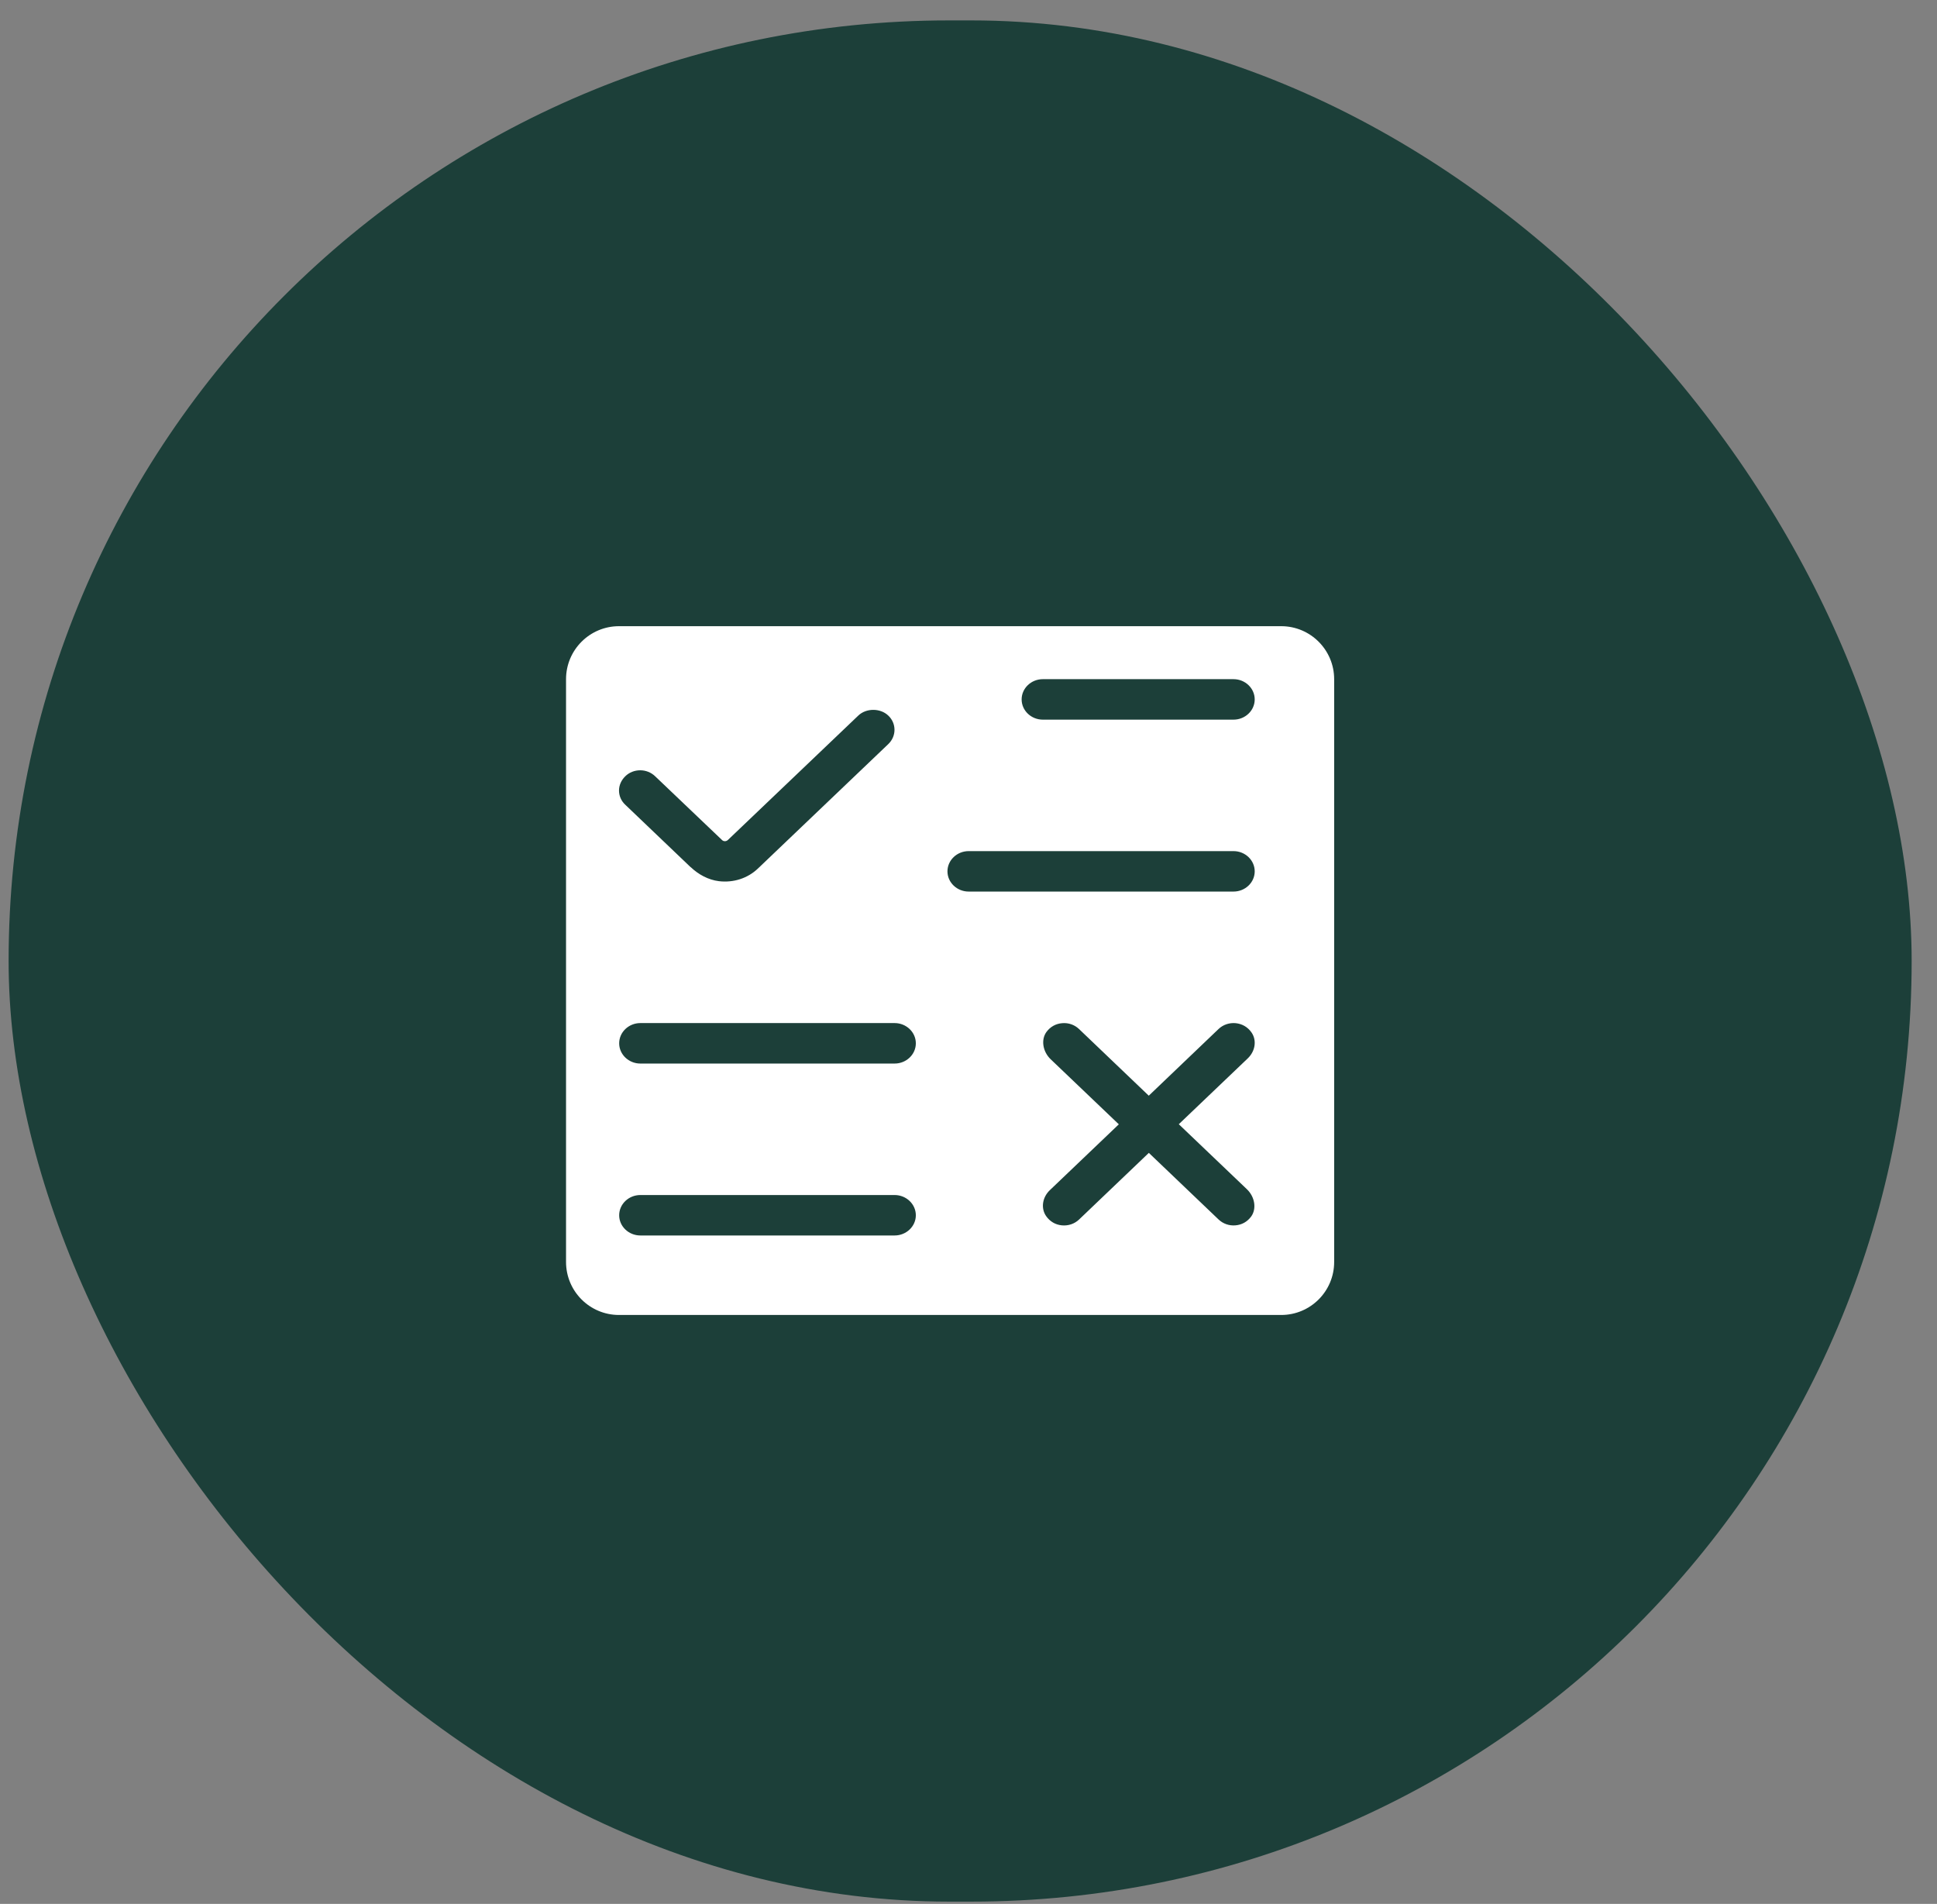 <svg xmlns="http://www.w3.org/2000/svg" fill="none" viewBox="0 0 58 57" height="57" width="58">
<rect x="0" y="0" width="58" height="57" fill="#808080" stroke="none"/>
<rect fill="#1C3F39" rx="28.16" height="56.32" width="56.983" y="0.611" x="0.258"></rect>
<path fill="white" d="M38.363 18.747C39.239 18.747 39.949 19.458 39.949 20.334V37.782C39.949 38.658 39.239 39.368 38.363 39.368H18.535C17.659 39.368 16.95 38.658 16.949 37.782V20.334C16.949 19.458 17.659 18.747 18.535 18.747H38.363ZM19.175 35.777C18.825 35.777 18.54 36.049 18.54 36.383C18.54 36.716 18.825 36.988 19.175 36.988H26.788C27.137 36.988 27.423 36.716 27.423 36.383C27.423 36.049 27.137 35.777 26.788 35.777H19.175ZM37.002 30.632C36.811 30.614 36.624 30.677 36.488 30.806L34.398 32.803L32.308 30.806C32.174 30.679 31.994 30.616 31.807 30.632C31.613 30.647 31.451 30.738 31.334 30.895C31.166 31.126 31.221 31.483 31.461 31.713L33.501 33.66L31.435 35.632C31.209 35.849 31.163 36.173 31.323 36.406C31.437 36.569 31.6 36.666 31.796 36.685C31.987 36.703 32.173 36.641 32.31 36.511L34.4 34.515L36.49 36.511C36.624 36.638 36.808 36.701 36.991 36.685C37.184 36.67 37.346 36.579 37.463 36.422C37.631 36.191 37.577 35.834 37.337 35.604L35.297 33.657L37.363 31.685C37.589 31.468 37.636 31.144 37.475 30.911C37.361 30.748 37.198 30.653 37.002 30.632ZM19.175 30.629C18.825 30.629 18.54 30.901 18.54 31.235C18.54 31.569 18.826 31.841 19.175 31.841H26.788C27.137 31.841 27.423 31.569 27.423 31.235C27.423 30.901 27.137 30.629 26.788 30.629H19.175ZM29.005 25.481C28.655 25.481 28.37 25.753 28.37 26.087C28.37 26.42 28.655 26.692 29.005 26.692H36.935C37.285 26.692 37.57 26.42 37.57 26.087C37.57 25.753 37.285 25.481 36.935 25.481H29.005ZM26.598 21.423C26.36 21.195 25.938 21.195 25.7 21.423L21.796 25.147C21.745 25.196 21.665 25.196 21.618 25.147L19.617 23.24C19.497 23.125 19.338 23.061 19.17 23.061C19.001 23.061 18.84 23.125 18.723 23.24C18.605 23.355 18.535 23.506 18.535 23.667C18.535 23.828 18.602 23.981 18.723 24.093L20.683 25.965L20.685 25.963C20.913 26.18 21.207 26.342 21.528 26.381C21.966 26.433 22.391 26.293 22.695 26.002L26.598 22.277C26.718 22.162 26.784 22.01 26.784 21.849C26.784 21.689 26.718 21.535 26.598 21.423ZM31.226 20.333C30.876 20.333 30.591 20.606 30.591 20.939C30.591 21.273 30.876 21.545 31.226 21.545H36.935C37.285 21.545 37.57 21.273 37.57 20.939C37.57 20.606 37.285 20.333 36.935 20.333H31.226Z"></path>
</svg>
